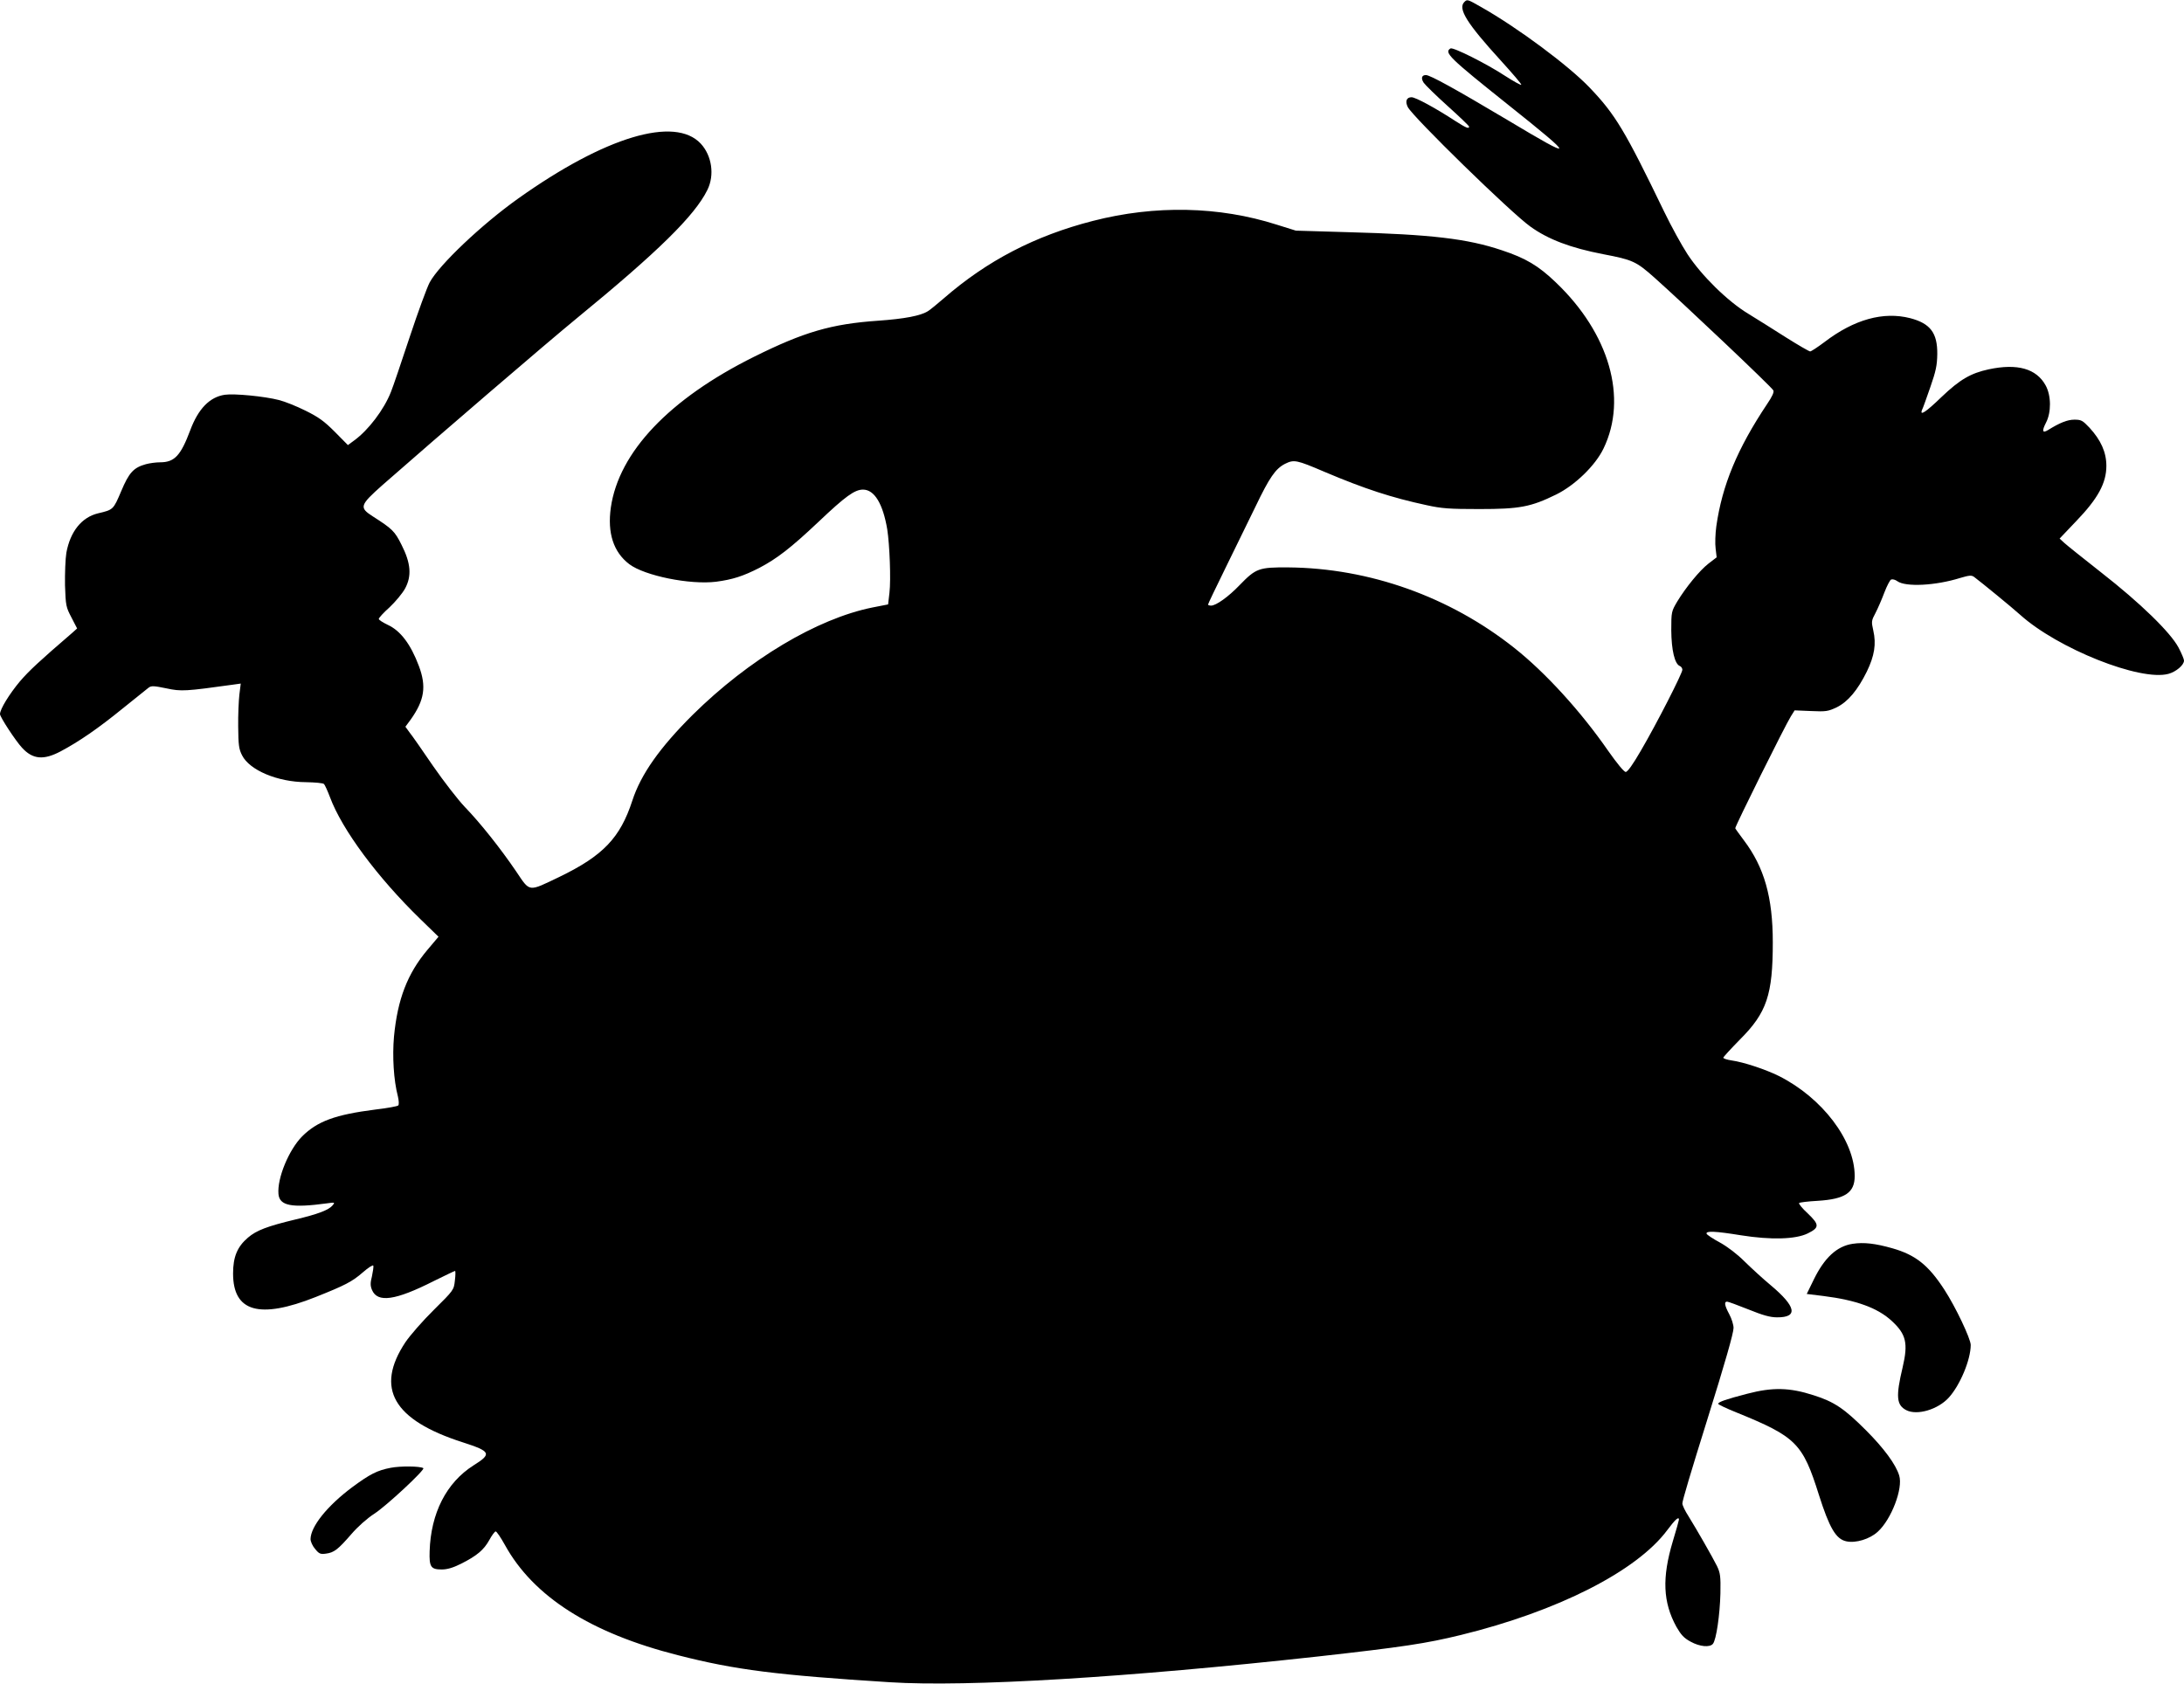 <?xml version="1.0" standalone="no"?>
<!DOCTYPE svg PUBLIC "-//W3C//DTD SVG 20010904//EN"
 "http://www.w3.org/TR/2001/REC-SVG-20010904/DTD/svg10.dtd">
<svg version="1.0" xmlns="http://www.w3.org/2000/svg"
 width="1280pt" height="987pt" viewBox="0 0 1280 987"
 preserveAspectRatio="xMidYMid meet">
<g transform="translate(0,987) scale(0.1,-0.1)"
fill="#000000" stroke="none">
<path d="M8582 9858 c-39 -39 16 -126 213 -342 69 -76 124 -140 121 -143 -3
-3 -45 20 -93 51 -111 73 -307 171 -322 162 -39 -24 -8 -54 339 -331 399 -318
398 -330 -4 -89 -306 182 -454 264 -479 264 -25 0 -30 -19 -13 -45 9 -13 72
-75 141 -137 69 -62 125 -116 125 -120 0 -15 -17 -8 -81 33 -118 77 -233 139
-256 139 -30 0 -39 -24 -22 -58 32 -60 603 -618 718 -700 104 -75 235 -125
427 -162 173 -33 193 -42 301 -138 166 -148 682 -636 696 -660 6 -9 -6 -36
-36 -80 -175 -262 -264 -477 -298 -717 -6 -44 -8 -103 -4 -131 l6 -51 -47 -36
c-53 -41 -132 -138 -184 -223 -34 -58 -35 -60 -35 -169 1 -116 20 -197 50
-209 8 -3 15 -13 15 -22 0 -21 -150 -315 -243 -474 -47 -81 -78 -125 -89 -125
-10 0 -51 50 -103 124 -160 231 -368 459 -550 603 -378 300 -849 468 -1325
472 -172 1 -189 -5 -285 -104 -65 -68 -138 -120 -167 -120 -10 0 -18 3 -18 6
0 4 47 102 104 218 57 116 135 276 174 356 82 171 117 222 173 251 53 26 66
24 232 -47 236 -100 393 -151 597 -195 90 -20 135 -23 310 -23 236 0 301 12
450 85 110 54 230 170 278 270 143 296 34 675 -280 974 -102 98 -177 142 -316
188 -202 68 -416 93 -902 106 l-305 9 -112 35 c-338 108 -713 116 -1078 22
-339 -87 -620 -233 -875 -455 -36 -31 -76 -64 -90 -73 -43 -28 -138 -46 -294
-57 -274 -19 -434 -66 -726 -211 -497 -247 -793 -559 -840 -884 -21 -149 15
-261 108 -332 90 -68 356 -122 509 -103 97 13 157 32 253 81 103 54 185 117
347 270 158 150 212 189 261 189 67 0 117 -84 142 -233 14 -90 22 -295 13
-371 l-8 -69 -92 -18 c-326 -66 -725 -305 -1053 -629 -193 -192 -304 -349
-354 -503 -71 -218 -171 -323 -427 -447 -186 -89 -171 -91 -254 32 -91 134
-210 284 -301 378 -39 41 -123 149 -186 240 -62 91 -124 180 -138 197 l-24 33
31 42 c81 114 93 194 48 314 -48 128 -108 207 -182 241 -29 14 -53 29 -53 35
0 6 28 37 63 68 34 32 75 81 91 110 40 74 34 149 -21 257 -40 80 -54 93 -168
166 -81 52 -77 65 57 184 321 282 967 837 1138 977 476 390 692 602 766 753
43 87 26 201 -39 271 -152 163 -560 41 -1069 -321 -214 -152 -465 -390 -520
-493 -15 -28 -68 -172 -117 -320 -49 -148 -98 -293 -110 -322 -41 -104 -132
-223 -214 -283 l-38 -28 -77 78 c-63 63 -95 86 -172 124 -52 26 -122 54 -155
62 -85 22 -262 39 -317 31 -89 -13 -156 -82 -203 -208 -56 -149 -92 -188 -177
-188 -24 0 -61 -5 -83 -11 -72 -20 -99 -49 -145 -159 -46 -108 -46 -108 -135
-129 -96 -23 -163 -106 -186 -231 -6 -36 -9 -122 -8 -191 4 -120 6 -128 38
-189 l33 -64 -29 -26 c-194 -167 -253 -222 -307 -285 -61 -73 -116 -162 -116
-191 0 -17 91 -156 129 -197 63 -69 127 -74 227 -21 107 57 218 133 363 251
73 59 142 114 152 122 16 12 31 11 104 -4 87 -19 113 -17 393 22 l43 6 -8 -64
c-4 -35 -8 -120 -7 -189 1 -108 4 -131 23 -168 44 -87 208 -156 374 -157 53
-1 101 -5 106 -11 5 -5 21 -40 35 -77 71 -191 279 -471 530 -715 l106 -103
-65 -77 c-117 -139 -175 -289 -196 -509 -10 -116 -2 -254 23 -350 6 -26 7 -48
2 -53 -5 -5 -65 -16 -134 -24 -235 -30 -339 -68 -429 -157 -78 -79 -147 -245
-139 -338 6 -69 76 -83 283 -55 48 7 49 6 35 -11 -23 -28 -86 -52 -221 -84
-162 -39 -226 -63 -276 -106 -62 -53 -87 -112 -87 -210 0 -225 154 -269 484
-138 173 69 214 90 277 145 32 28 59 45 61 39 2 -6 -2 -34 -8 -62 -10 -39 -10
-56 0 -80 32 -77 136 -63 363 52 65 32 121 59 124 59 3 0 3 -25 -1 -56 -6 -56
-7 -57 -124 -173 -65 -64 -139 -149 -166 -189 -179 -270 -72 -456 337 -587
164 -53 171 -67 62 -135 -159 -101 -250 -280 -257 -503 -3 -92 7 -107 71 -107
32 0 66 10 112 33 94 47 135 82 167 140 15 28 32 50 37 50 6 0 30 -36 54 -79
167 -303 502 -517 1016 -647 336 -86 578 -116 1240 -158 458 -29 1392 28 2510
151 500 56 632 76 837 126 568 139 1030 374 1209 614 47 63 69 83 69 62 0 -4
-16 -61 -36 -127 -64 -214 -58 -357 21 -501 27 -47 44 -66 83 -87 54 -30 113
-35 131 -13 20 24 41 172 44 296 2 101 -1 120 -20 160 -27 54 -118 213 -167
292 -20 31 -36 64 -36 75 0 16 49 181 145 488 106 339 155 511 155 541 0 18
-11 54 -25 80 -28 52 -31 74 -13 74 7 0 63 -21 126 -46 84 -34 126 -46 167
-46 125 -1 112 63 -37 188 -46 38 -114 101 -153 139 -43 43 -99 86 -144 111
-41 22 -77 46 -79 52 -6 18 53 15 201 -9 177 -28 321 -24 392 11 69 34 69 51
0 117 -32 29 -54 57 -51 61 4 4 54 10 110 13 160 10 216 48 216 145 0 209
-190 459 -445 587 -79 39 -206 81 -277 91 -27 4 -48 11 -48 16 0 4 44 52 98
107 157 157 192 262 192 569 0 265 -50 440 -170 599 -27 36 -50 68 -50 70 0
14 291 600 326 656 l22 35 96 -4 c88 -4 100 -2 151 22 66 33 122 100 176 209
45 93 56 162 38 241 -12 53 -11 58 13 103 14 27 37 80 52 120 15 39 33 74 40
76 8 3 24 -1 36 -10 49 -35 224 -26 368 19 54 16 67 17 82 6 44 -33 220 -177
270 -222 220 -198 704 -391 869 -346 44 12 91 51 91 78 0 8 -14 42 -32 76 -47
89 -226 263 -453 440 -104 82 -202 160 -217 174 l-27 25 98 103 c126 131 176
222 176 323 0 80 -32 151 -99 224 -40 42 -48 47 -88 47 -41 0 -86 -18 -155
-61 -33 -20 -37 -6 -12 43 32 61 31 159 -2 219 -54 98 -165 130 -334 94 -105
-23 -168 -59 -276 -162 -92 -89 -130 -114 -114 -75 5 9 26 69 48 132 33 95 40
128 41 195 1 124 -41 179 -159 210 -157 40 -328 -7 -502 -140 -40 -30 -78 -55
-84 -55 -6 0 -70 37 -143 83 -72 46 -171 108 -220 138 -121 73 -274 224 -356
349 -34 52 -96 165 -137 250 -230 476 -286 569 -436 726 -124 130 -423 352
-635 472 -82 47 -83 47 -100 30z"/>
<path d="M10858 2579 c-93 -14 -166 -82 -229 -212 l-40 -82 98 -12 c192 -24
318 -70 400 -146 85 -78 97 -131 64 -272 -41 -172 -36 -221 21 -251 64 -33
187 4 250 74 66 73 128 222 128 308 0 36 -89 224 -155 325 -93 143 -168 203
-305 242 -99 28 -166 36 -232 26z"/>
<path d="M10240 1700 c-123 -32 -170 -48 -170 -59 0 -4 48 -27 108 -51 349
-142 387 -180 482 -482 62 -195 100 -260 161 -273 55 -12 138 13 185 57 79 72
148 253 125 328 -19 65 -91 162 -195 266 -127 127 -186 167 -306 205 -142 46
-241 48 -390 9z"/>
<path d="M2290 1266 c-79 -15 -122 -37 -226 -114 -146 -109 -243 -230 -244
-304 0 -14 12 -41 27 -58 23 -28 31 -32 64 -27 47 6 70 24 149 115 37 43 91
91 134 119 69 44 300 259 287 267 -19 12 -135 13 -191 2z"/>
</g>
</svg>
